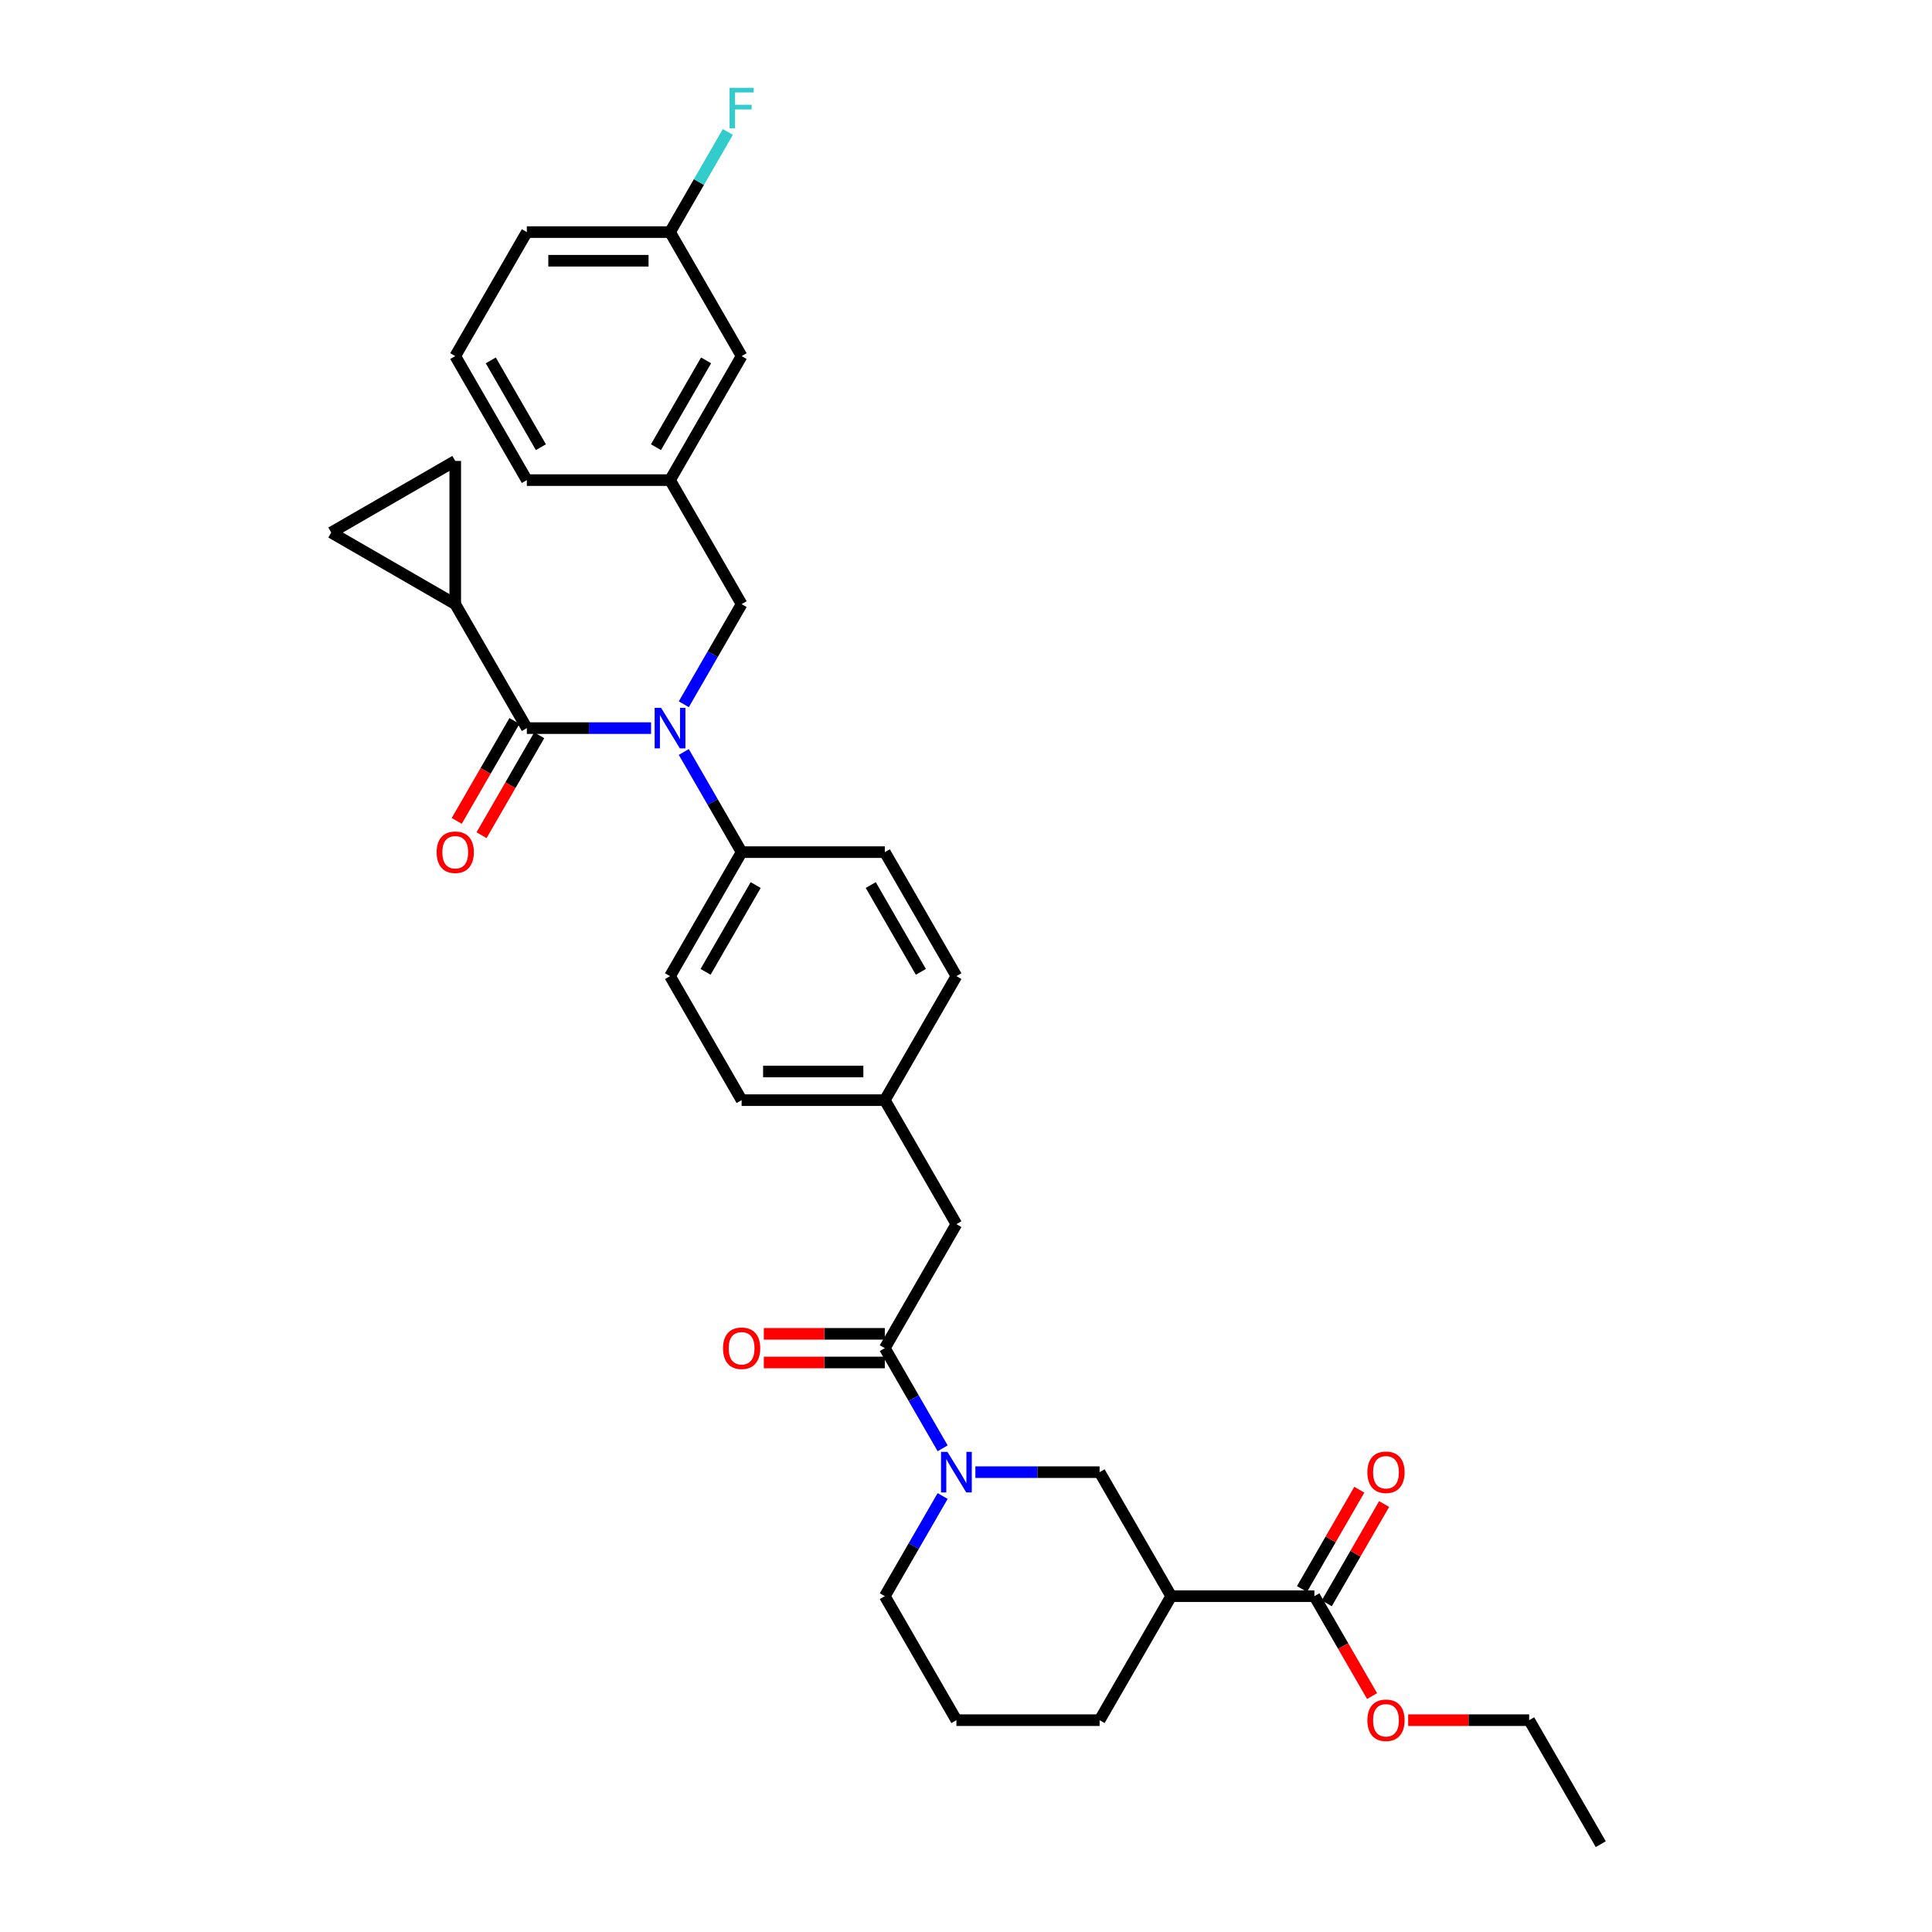 <?xml version='1.0' encoding='iso-8859-1'?>
<svg version='1.1' baseProfile='full'
              xmlns='http://www.w3.org/2000/svg'
                      xmlns:rdkit='http://www.rdkit.org/xml'
                      xmlns:xlink='http://www.w3.org/1999/xlink'
                  xml:space='preserve'
width='1000px' height='1000px' viewBox='0 0 1000 1000'>
<!-- END OF HEADER -->
<rect style='opacity:1.0;fill:#FFFFFF;stroke:none' width='1000' height='1000' x='0' y='0'> </rect>
<path class='bond-0' d='M 680.323,826.175 L 606.208,826.175' style='fill:none;fill-rule:evenodd;stroke:#000000;stroke-width:6px;stroke-linecap:butt;stroke-linejoin:miter;stroke-opacity:1' />
<path class='bond-1' d='M 686.741,829.88 L 701.577,804.184' style='fill:none;fill-rule:evenodd;stroke:#000000;stroke-width:6px;stroke-linecap:butt;stroke-linejoin:miter;stroke-opacity:1' />
<path class='bond-1' d='M 701.577,804.184 L 716.413,778.487' style='fill:none;fill-rule:evenodd;stroke:#FF0000;stroke-width:6px;stroke-linecap:butt;stroke-linejoin:miter;stroke-opacity:1' />
<path class='bond-1' d='M 673.904,822.469 L 688.74,796.772' style='fill:none;fill-rule:evenodd;stroke:#000000;stroke-width:6px;stroke-linecap:butt;stroke-linejoin:miter;stroke-opacity:1' />
<path class='bond-1' d='M 688.74,796.772 L 703.576,771.076' style='fill:none;fill-rule:evenodd;stroke:#FF0000;stroke-width:6px;stroke-linecap:butt;stroke-linejoin:miter;stroke-opacity:1' />
<path class='bond-2' d='M 680.323,826.175 L 695.253,852.034' style='fill:none;fill-rule:evenodd;stroke:#000000;stroke-width:6px;stroke-linecap:butt;stroke-linejoin:miter;stroke-opacity:1' />
<path class='bond-2' d='M 695.253,852.034 L 710.183,877.894' style='fill:none;fill-rule:evenodd;stroke:#FF0000;stroke-width:6px;stroke-linecap:butt;stroke-linejoin:miter;stroke-opacity:1' />
<path class='bond-3' d='M 457.978,697.804 L 472.942,723.723' style='fill:none;fill-rule:evenodd;stroke:#000000;stroke-width:6px;stroke-linecap:butt;stroke-linejoin:miter;stroke-opacity:1' />
<path class='bond-3' d='M 472.942,723.723 L 487.906,749.642' style='fill:none;fill-rule:evenodd;stroke:#0000FF;stroke-width:6px;stroke-linecap:butt;stroke-linejoin:miter;stroke-opacity:1' />
<path class='bond-4' d='M 457.978,690.392 L 426.664,690.392' style='fill:none;fill-rule:evenodd;stroke:#000000;stroke-width:6px;stroke-linecap:butt;stroke-linejoin:miter;stroke-opacity:1' />
<path class='bond-4' d='M 426.664,690.392 L 395.351,690.392' style='fill:none;fill-rule:evenodd;stroke:#FF0000;stroke-width:6px;stroke-linecap:butt;stroke-linejoin:miter;stroke-opacity:1' />
<path class='bond-4' d='M 457.978,705.215 L 426.664,705.215' style='fill:none;fill-rule:evenodd;stroke:#000000;stroke-width:6px;stroke-linecap:butt;stroke-linejoin:miter;stroke-opacity:1' />
<path class='bond-4' d='M 426.664,705.215 L 395.351,705.215' style='fill:none;fill-rule:evenodd;stroke:#FF0000;stroke-width:6px;stroke-linecap:butt;stroke-linejoin:miter;stroke-opacity:1' />
<path class='bond-5' d='M 457.978,697.804 L 495.035,633.618' style='fill:none;fill-rule:evenodd;stroke:#000000;stroke-width:6px;stroke-linecap:butt;stroke-linejoin:miter;stroke-opacity:1' />
<path class='bond-6' d='M 504.848,761.989 L 536.999,761.989' style='fill:none;fill-rule:evenodd;stroke:#0000FF;stroke-width:6px;stroke-linecap:butt;stroke-linejoin:miter;stroke-opacity:1' />
<path class='bond-6' d='M 536.999,761.989 L 569.15,761.989' style='fill:none;fill-rule:evenodd;stroke:#000000;stroke-width:6px;stroke-linecap:butt;stroke-linejoin:miter;stroke-opacity:1' />
<path class='bond-7' d='M 487.906,774.337 L 472.942,800.256' style='fill:none;fill-rule:evenodd;stroke:#0000FF;stroke-width:6px;stroke-linecap:butt;stroke-linejoin:miter;stroke-opacity:1' />
<path class='bond-7' d='M 472.942,800.256 L 457.978,826.175' style='fill:none;fill-rule:evenodd;stroke:#000000;stroke-width:6px;stroke-linecap:butt;stroke-linejoin:miter;stroke-opacity:1' />
<path class='bond-8' d='M 606.208,826.175 L 569.15,890.36' style='fill:none;fill-rule:evenodd;stroke:#000000;stroke-width:6px;stroke-linecap:butt;stroke-linejoin:miter;stroke-opacity:1' />
<path class='bond-9' d='M 606.208,826.175 L 569.15,761.989' style='fill:none;fill-rule:evenodd;stroke:#000000;stroke-width:6px;stroke-linecap:butt;stroke-linejoin:miter;stroke-opacity:1' />
<path class='bond-10' d='M 235.633,312.691 L 171.447,275.634' style='fill:none;fill-rule:evenodd;stroke:#000000;stroke-width:6px;stroke-linecap:butt;stroke-linejoin:miter;stroke-opacity:1' />
<path class='bond-11' d='M 235.633,312.691 L 235.633,238.576' style='fill:none;fill-rule:evenodd;stroke:#000000;stroke-width:6px;stroke-linecap:butt;stroke-linejoin:miter;stroke-opacity:1' />
<path class='bond-12' d='M 235.633,312.691 L 272.69,376.876' style='fill:none;fill-rule:evenodd;stroke:#000000;stroke-width:6px;stroke-linecap:butt;stroke-linejoin:miter;stroke-opacity:1' />
<path class='bond-13' d='M 353.934,364.529 L 368.898,338.61' style='fill:none;fill-rule:evenodd;stroke:#0000FF;stroke-width:6px;stroke-linecap:butt;stroke-linejoin:miter;stroke-opacity:1' />
<path class='bond-13' d='M 368.898,338.61 L 383.863,312.691' style='fill:none;fill-rule:evenodd;stroke:#000000;stroke-width:6px;stroke-linecap:butt;stroke-linejoin:miter;stroke-opacity:1' />
<path class='bond-14' d='M 336.992,376.876 L 304.841,376.876' style='fill:none;fill-rule:evenodd;stroke:#0000FF;stroke-width:6px;stroke-linecap:butt;stroke-linejoin:miter;stroke-opacity:1' />
<path class='bond-14' d='M 304.841,376.876 L 272.69,376.876' style='fill:none;fill-rule:evenodd;stroke:#000000;stroke-width:6px;stroke-linecap:butt;stroke-linejoin:miter;stroke-opacity:1' />
<path class='bond-15' d='M 353.934,389.224 L 368.898,415.143' style='fill:none;fill-rule:evenodd;stroke:#0000FF;stroke-width:6px;stroke-linecap:butt;stroke-linejoin:miter;stroke-opacity:1' />
<path class='bond-15' d='M 368.898,415.143 L 383.863,441.062' style='fill:none;fill-rule:evenodd;stroke:#000000;stroke-width:6px;stroke-linecap:butt;stroke-linejoin:miter;stroke-opacity:1' />
<path class='bond-16' d='M 266.272,373.171 L 251.342,399.03' style='fill:none;fill-rule:evenodd;stroke:#000000;stroke-width:6px;stroke-linecap:butt;stroke-linejoin:miter;stroke-opacity:1' />
<path class='bond-16' d='M 251.342,399.03 L 236.412,424.89' style='fill:none;fill-rule:evenodd;stroke:#FF0000;stroke-width:6px;stroke-linecap:butt;stroke-linejoin:miter;stroke-opacity:1' />
<path class='bond-16' d='M 279.109,380.582 L 264.179,406.442' style='fill:none;fill-rule:evenodd;stroke:#000000;stroke-width:6px;stroke-linecap:butt;stroke-linejoin:miter;stroke-opacity:1' />
<path class='bond-16' d='M 264.179,406.442 L 249.249,432.302' style='fill:none;fill-rule:evenodd;stroke:#FF0000;stroke-width:6px;stroke-linecap:butt;stroke-linejoin:miter;stroke-opacity:1' />
<path class='bond-17' d='M 171.447,275.634 L 235.633,238.576' style='fill:none;fill-rule:evenodd;stroke:#000000;stroke-width:6px;stroke-linecap:butt;stroke-linejoin:miter;stroke-opacity:1' />
<path class='bond-18' d='M 383.863,184.32 L 346.805,248.506' style='fill:none;fill-rule:evenodd;stroke:#000000;stroke-width:6px;stroke-linecap:butt;stroke-linejoin:miter;stroke-opacity:1' />
<path class='bond-18' d='M 365.467,186.536 L 339.527,231.466' style='fill:none;fill-rule:evenodd;stroke:#000000;stroke-width:6px;stroke-linecap:butt;stroke-linejoin:miter;stroke-opacity:1' />
<path class='bond-19' d='M 383.863,184.32 L 346.805,120.135' style='fill:none;fill-rule:evenodd;stroke:#000000;stroke-width:6px;stroke-linecap:butt;stroke-linejoin:miter;stroke-opacity:1' />
<path class='bond-20' d='M 383.863,312.691 L 346.805,248.506' style='fill:none;fill-rule:evenodd;stroke:#000000;stroke-width:6px;stroke-linecap:butt;stroke-linejoin:miter;stroke-opacity:1' />
<path class='bond-21' d='M 346.805,120.135 L 361.77,94.216' style='fill:none;fill-rule:evenodd;stroke:#000000;stroke-width:6px;stroke-linecap:butt;stroke-linejoin:miter;stroke-opacity:1' />
<path class='bond-21' d='M 361.77,94.216 L 376.734,68.297' style='fill:none;fill-rule:evenodd;stroke:#33CCCC;stroke-width:6px;stroke-linecap:butt;stroke-linejoin:miter;stroke-opacity:1' />
<path class='bond-22' d='M 346.805,120.135 L 272.69,120.135' style='fill:none;fill-rule:evenodd;stroke:#000000;stroke-width:6px;stroke-linecap:butt;stroke-linejoin:miter;stroke-opacity:1' />
<path class='bond-22' d='M 335.688,134.958 L 283.808,134.958' style='fill:none;fill-rule:evenodd;stroke:#000000;stroke-width:6px;stroke-linecap:butt;stroke-linejoin:miter;stroke-opacity:1' />
<path class='bond-23' d='M 383.863,441.062 L 346.805,505.247' style='fill:none;fill-rule:evenodd;stroke:#000000;stroke-width:6px;stroke-linecap:butt;stroke-linejoin:miter;stroke-opacity:1' />
<path class='bond-23' d='M 391.141,458.101 L 365.201,503.031' style='fill:none;fill-rule:evenodd;stroke:#000000;stroke-width:6px;stroke-linecap:butt;stroke-linejoin:miter;stroke-opacity:1' />
<path class='bond-24' d='M 383.863,441.062 L 457.978,441.062' style='fill:none;fill-rule:evenodd;stroke:#000000;stroke-width:6px;stroke-linecap:butt;stroke-linejoin:miter;stroke-opacity:1' />
<path class='bond-25' d='M 346.805,505.247 L 383.863,569.433' style='fill:none;fill-rule:evenodd;stroke:#000000;stroke-width:6px;stroke-linecap:butt;stroke-linejoin:miter;stroke-opacity:1' />
<path class='bond-26' d='M 457.978,441.062 L 495.035,505.247' style='fill:none;fill-rule:evenodd;stroke:#000000;stroke-width:6px;stroke-linecap:butt;stroke-linejoin:miter;stroke-opacity:1' />
<path class='bond-26' d='M 450.699,458.101 L 476.64,503.031' style='fill:none;fill-rule:evenodd;stroke:#000000;stroke-width:6px;stroke-linecap:butt;stroke-linejoin:miter;stroke-opacity:1' />
<path class='bond-27' d='M 495.035,633.618 L 457.978,569.433' style='fill:none;fill-rule:evenodd;stroke:#000000;stroke-width:6px;stroke-linecap:butt;stroke-linejoin:miter;stroke-opacity:1' />
<path class='bond-28' d='M 457.978,569.433 L 495.035,505.247' style='fill:none;fill-rule:evenodd;stroke:#000000;stroke-width:6px;stroke-linecap:butt;stroke-linejoin:miter;stroke-opacity:1' />
<path class='bond-29' d='M 457.978,569.433 L 383.863,569.433' style='fill:none;fill-rule:evenodd;stroke:#000000;stroke-width:6px;stroke-linecap:butt;stroke-linejoin:miter;stroke-opacity:1' />
<path class='bond-29' d='M 446.861,554.61 L 394.98,554.61' style='fill:none;fill-rule:evenodd;stroke:#000000;stroke-width:6px;stroke-linecap:butt;stroke-linejoin:miter;stroke-opacity:1' />
<path class='bond-30' d='M 346.805,248.506 L 272.69,248.506' style='fill:none;fill-rule:evenodd;stroke:#000000;stroke-width:6px;stroke-linecap:butt;stroke-linejoin:miter;stroke-opacity:1' />
<path class='bond-31' d='M 235.633,184.32 L 272.69,248.506' style='fill:none;fill-rule:evenodd;stroke:#000000;stroke-width:6px;stroke-linecap:butt;stroke-linejoin:miter;stroke-opacity:1' />
<path class='bond-31' d='M 254.029,186.536 L 279.969,231.466' style='fill:none;fill-rule:evenodd;stroke:#000000;stroke-width:6px;stroke-linecap:butt;stroke-linejoin:miter;stroke-opacity:1' />
<path class='bond-32' d='M 235.633,184.32 L 272.69,120.135' style='fill:none;fill-rule:evenodd;stroke:#000000;stroke-width:6px;stroke-linecap:butt;stroke-linejoin:miter;stroke-opacity:1' />
<path class='bond-33' d='M 495.035,890.36 L 569.15,890.36' style='fill:none;fill-rule:evenodd;stroke:#000000;stroke-width:6px;stroke-linecap:butt;stroke-linejoin:miter;stroke-opacity:1' />
<path class='bond-34' d='M 495.035,890.36 L 457.978,826.175' style='fill:none;fill-rule:evenodd;stroke:#000000;stroke-width:6px;stroke-linecap:butt;stroke-linejoin:miter;stroke-opacity:1' />
<path class='bond-35' d='M 728.868,890.36 L 760.182,890.36' style='fill:none;fill-rule:evenodd;stroke:#FF0000;stroke-width:6px;stroke-linecap:butt;stroke-linejoin:miter;stroke-opacity:1' />
<path class='bond-35' d='M 760.182,890.36 L 791.495,890.36' style='fill:none;fill-rule:evenodd;stroke:#000000;stroke-width:6px;stroke-linecap:butt;stroke-linejoin:miter;stroke-opacity:1' />
<path class='bond-36' d='M 791.495,890.36 L 828.553,954.545' style='fill:none;fill-rule:evenodd;stroke:#000000;stroke-width:6px;stroke-linecap:butt;stroke-linejoin:miter;stroke-opacity:1' />
<path  class='atom-2' d='M 490.396 751.494
L 497.274 762.612
Q 497.955 763.709, 499.052 765.695
Q 500.149 767.681, 500.208 767.8
L 500.208 751.494
L 502.995 751.494
L 502.995 772.484
L 500.12 772.484
L 492.738 760.329
Q 491.878 758.906, 490.959 757.275
Q 490.07 755.645, 489.803 755.141
L 489.803 772.484
L 487.075 772.484
L 487.075 751.494
L 490.396 751.494
' fill='#0000FF'/>
<path  class='atom-3' d='M 374.228 697.863
Q 374.228 692.823, 376.718 690.007
Q 379.208 687.19, 383.863 687.19
Q 388.517 687.19, 391.007 690.007
Q 393.498 692.823, 393.498 697.863
Q 393.498 702.962, 390.978 705.867
Q 388.458 708.743, 383.863 708.743
Q 379.238 708.743, 376.718 705.867
Q 374.228 702.992, 374.228 697.863
M 383.863 706.371
Q 387.065 706.371, 388.784 704.237
Q 390.533 702.073, 390.533 697.863
Q 390.533 693.742, 388.784 691.667
Q 387.065 689.562, 383.863 689.562
Q 380.661 689.562, 378.912 691.637
Q 377.192 693.713, 377.192 697.863
Q 377.192 702.102, 378.912 704.237
Q 380.661 706.371, 383.863 706.371
' fill='#FF0000'/>
<path  class='atom-6' d='M 342.166 366.382
L 349.044 377.499
Q 349.725 378.596, 350.822 380.582
Q 351.919 382.568, 351.979 382.687
L 351.979 366.382
L 354.765 366.382
L 354.765 387.371
L 351.89 387.371
L 344.508 375.216
Q 343.648 373.793, 342.729 372.163
Q 341.84 370.532, 341.573 370.028
L 341.573 387.371
L 338.845 387.371
L 338.845 366.382
L 342.166 366.382
' fill='#0000FF'/>
<path  class='atom-8' d='M 225.998 441.121
Q 225.998 436.081, 228.488 433.265
Q 230.978 430.449, 235.633 430.449
Q 240.287 430.449, 242.778 433.265
Q 245.268 436.081, 245.268 441.121
Q 245.268 446.22, 242.748 449.126
Q 240.228 452.001, 235.633 452.001
Q 231.008 452.001, 228.488 449.126
Q 225.998 446.25, 225.998 441.121
M 235.633 449.63
Q 238.835 449.63, 240.554 447.495
Q 242.303 445.331, 242.303 441.121
Q 242.303 437, 240.554 434.925
Q 238.835 432.82, 235.633 432.82
Q 232.431 432.82, 230.682 434.896
Q 228.963 436.971, 228.963 441.121
Q 228.963 445.361, 230.682 447.495
Q 232.431 449.63, 235.633 449.63
' fill='#FF0000'/>
<path  class='atom-22' d='M 377.622 45.455
L 390.103 45.455
L 390.103 47.856
L 380.439 47.856
L 380.439 54.23
L 389.036 54.23
L 389.036 56.661
L 380.439 56.661
L 380.439 66.444
L 377.622 66.444
L 377.622 45.455
' fill='#33CCCC'/>
<path  class='atom-27' d='M 707.745 762.048
Q 707.745 757.009, 710.235 754.192
Q 712.726 751.376, 717.38 751.376
Q 722.035 751.376, 724.525 754.192
Q 727.015 757.009, 727.015 762.048
Q 727.015 767.148, 724.495 770.053
Q 721.975 772.928, 717.38 772.928
Q 712.755 772.928, 710.235 770.053
Q 707.745 767.177, 707.745 762.048
M 717.38 770.557
Q 720.582 770.557, 722.301 768.422
Q 724.05 766.258, 724.05 762.048
Q 724.05 757.928, 722.301 755.852
Q 720.582 753.748, 717.38 753.748
Q 714.178 753.748, 712.429 755.823
Q 710.71 757.898, 710.71 762.048
Q 710.71 766.288, 712.429 768.422
Q 714.178 770.557, 717.38 770.557
' fill='#FF0000'/>
<path  class='atom-28' d='M 707.745 890.419
Q 707.745 885.379, 710.235 882.563
Q 712.726 879.747, 717.38 879.747
Q 722.035 879.747, 724.525 882.563
Q 727.015 885.379, 727.015 890.419
Q 727.015 895.518, 724.495 898.424
Q 721.975 901.299, 717.38 901.299
Q 712.755 901.299, 710.235 898.424
Q 707.745 895.548, 707.745 890.419
M 717.38 898.928
Q 720.582 898.928, 722.301 896.793
Q 724.05 894.629, 724.05 890.419
Q 724.05 886.299, 722.301 884.223
Q 720.582 882.118, 717.38 882.118
Q 714.178 882.118, 712.429 884.194
Q 710.71 886.269, 710.71 890.419
Q 710.71 894.659, 712.429 896.793
Q 714.178 898.928, 717.38 898.928
' fill='#FF0000'/>
</svg>
